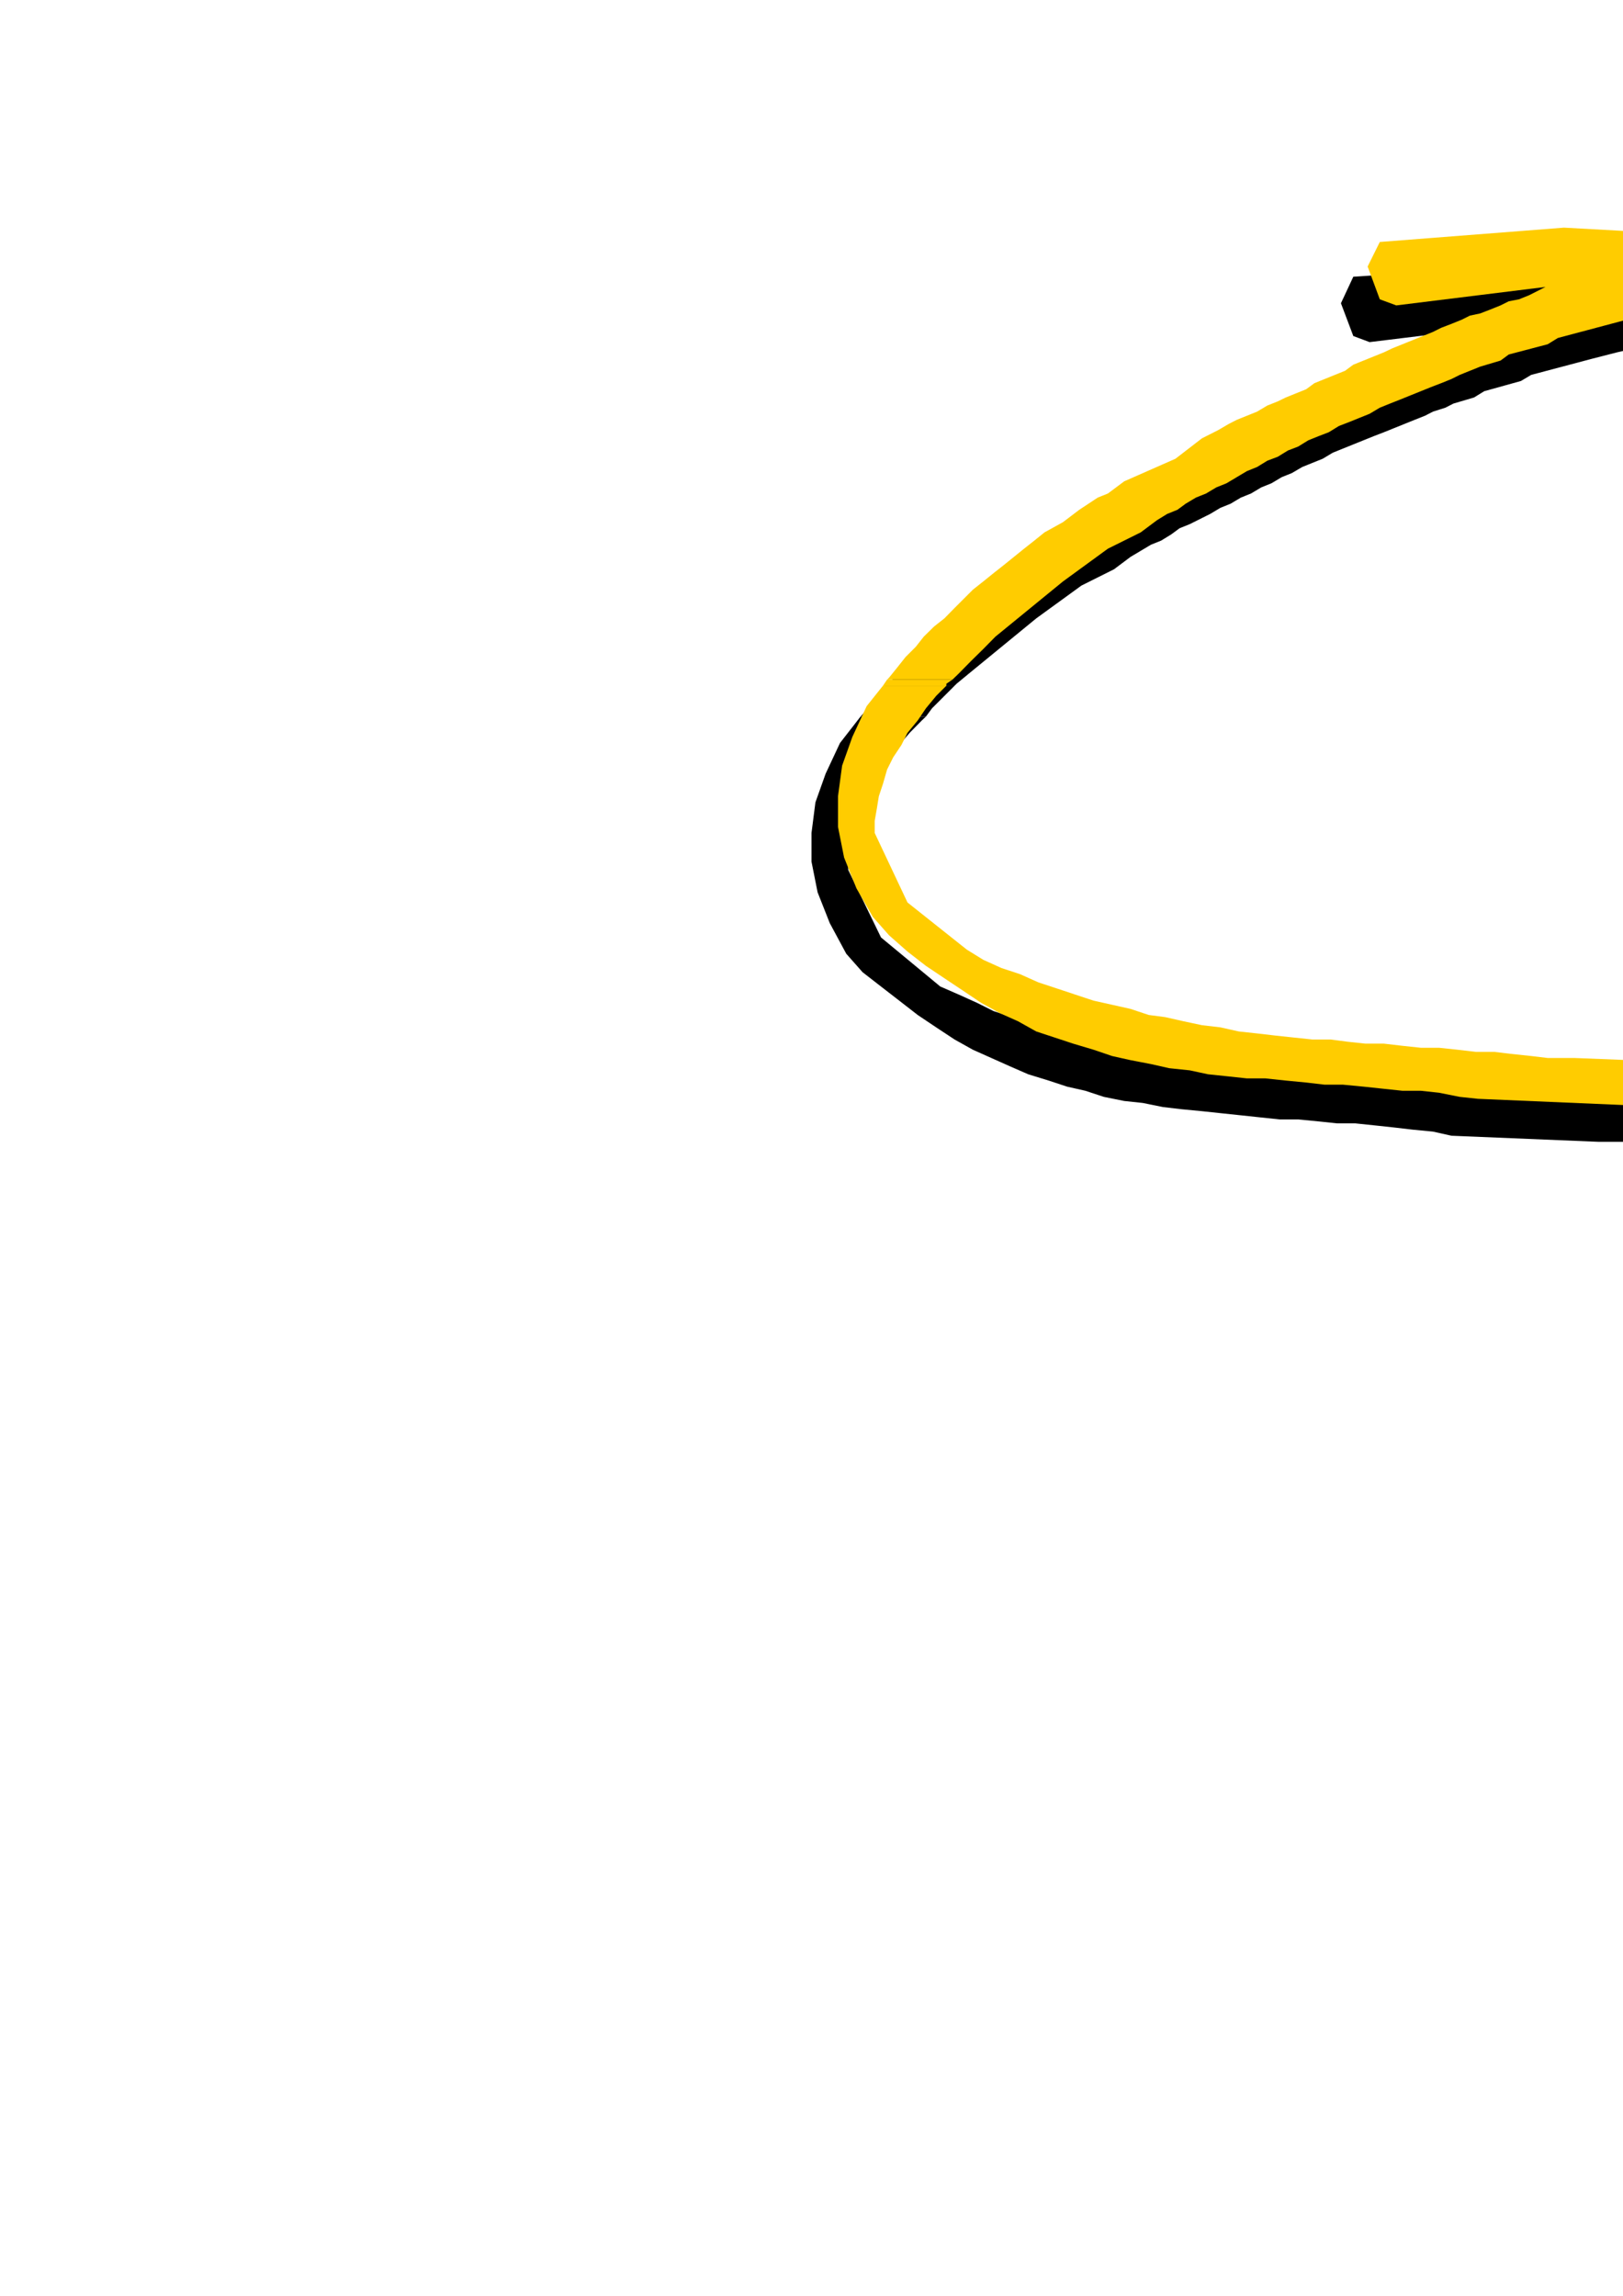 <?xml version="1.0" encoding="utf-8"?>
<!-- Created by UniConvertor 2.0rc4 (https://sk1project.net/) -->
<svg xmlns="http://www.w3.org/2000/svg" height="841.89pt" viewBox="0 0 595.276 841.89" width="595.276pt" version="1.1" xmlns:xlink="http://www.w3.org/1999/xlink" id="779f795e-f609-11ea-beec-dcc15c148e23">

<g>
	<g>
		<path style="fill:#000000;" d="M 324.638,251.457 L 326.078,250.737 329.102,246.993 332.846,243.249 336.59,239.505 340.334,236.481 344.078,233.457 347.102,229.713 350.846,226.761 354.59,223.737 358.334,220.713 362.078,217.761 365.822,214.737 369.638,211.713 373.382,208.761 380.078,204.945 386.126,200.481 393.614,195.225 396.638,194.505 402.614,189.249 421.334,181.761 431.126,174.201 437.102,170.457 440.846,168.945 444.59,167.505 447.614,165.993 451.358,163.761 455.102,162.249 458.846,160.737 461.87,159.225 465.614,156.993 469.358,155.481 473.102,153.969 476.126,152.457 479.87,150.225 483.614,148.713 487.358,147.201 490.382,145.761 494.126,144.249 497.87,142.737 501.614,140.505 504.638,138.993 508.382,137.481 512.126,135.969 515.87,134.457 518.822,133.737 522.638,132.225 526.382,130.713 530.126,129.201 533.078,127.761 536.822,126.969 540.638,125.457 544.382,123.945 547.334,123.225 551.078,121.713 557.126,118.761 502.334,125.457 496.358,123.225 491.822,111.201 496.358,101.481 564.614,96.945 632.078,100.761 756.638,81.969 769.382,81.969 770.822,88.737 769.382,96.225 706.382,106.737 827.846,129.993 828.638,132.225 833.822,133.737 838.358,134.457 842.822,135.249 847.358,136.761 852.614,137.481 857.078,138.201 861.614,139.713 866.078,140.505 871.334,141.225 875.87,142.737 880.334,143.457 885.59,144.249 890.126,145.761 894.59,146.481 899.126,147.993 904.382,148.713 908.846,150.225 913.382,151.737 918.638,152.457 923.102,153.969 927.638,155.481 932.822,156.993 937.358,158.505 941.822,159.945 947.078,161.457 951.614,163.761 956.078,165.201 960.614,167.505 965.87,168.945 970.334,171.249 974.87,173.481 979.334,174.993 983.87,177.225 989.126,178.737 993.59,181.761 998.846,184.713 1003.382,187.737 1008.638,191.481 1013.102,195.225 1017.638,199.761 1022.822,203.505 1026.638,207.969 1031.102,212.505 1034.846,217.761 1037.87,222.225 1041.614,226.761 1043.846,231.225 1046.078,235.761 1052.126,249.945 1052.126,251.457 1038.59,251.457 1037.87,249.225 1037.078,246.993 1036.358,244.761 1035.638,242.457 1034.126,240.225 1032.614,237.993 1031.102,234.969 1028.87,232.737 1027.358,230.505 1025.126,228.201 1022.822,225.969 1020.59,223.737 1018.358,221.505 1016.126,219.201 1013.822,217.761 1011.59,215.457 1009.358,213.225 1004.102,209.481 998.126,205.737 992.87,201.993 986.822,198.969 980.846,195.945 975.59,192.993 969.614,190.761 963.638,188.457 958.382,185.505 952.334,183.201 946.358,181.761 940.382,179.457 935.126,177.225 928.358,175.713 923.102,173.481 917.126,171.969 906.614,169.737 896.822,167.505 886.382,164.481 875.87,162.249 866.078,159.945 856.358,156.993 845.846,154.761 836.126,152.457 825.614,149.505 815.822,147.201 805.382,144.969 795.59,142.737 785.078,140.505 775.358,138.201 764.846,135.969 755.126,133.737 744.614,132.225 734.822,130.713 724.382,128.481 714.59,127.761 704.078,126.249 694.358,125.457 683.846,124.737 674.126,123.945 663.614,123.225 653.822,123.225 643.382,123.945 633.59,123.945 623.078,124.737 612.638,126.249 602.846,126.969 593.126,129.201 584.126,131.505 561.59,137.481 557.846,139.713 544.382,143.457 540.638,145.761 533.078,147.993 530.126,149.505 525.59,150.945 522.638,152.457 518.822,153.969 515.078,155.481 511.334,156.993 507.59,158.505 503.846,159.945 500.102,161.457 496.358,162.969 492.614,164.481 488.87,165.993 485.126,168.225 481.382,169.737 477.638,171.249 473.822,173.481 470.078,174.993 466.334,177.225 462.59,178.737 458.846,180.969 455.102,182.481 451.358,184.713 447.614,186.225 443.87,188.457 440.846,189.969 436.382,192.201 432.638,193.713 429.614,195.945 425.87,198.249 422.126,199.761 418.382,201.993 414.638,204.225 408.59,208.761 396.638,214.737 380.078,226.761 355.382,246.993 350.846,250.737 350.126,251.457 324.638,251.457 Z" />
		<path style="fill:#000000;" d="M 315.638,262.761 L 316.358,261.969 319.382,258.225 322.334,254.481 324.638,251.457 350.126,251.457 346.382,255.201 341.846,259.737 339.614,262.761 315.638,262.761 Z" />
		<path style="fill:#000000;" d="M 1040.822,262.761 L 1040.822,261.969 1040.102,255.201 1038.59,251.457 1052.126,251.457 1053.638,258.225 1054.358,262.761 1040.822,262.761 Z" />
		<path style="fill:#000000;" d="M 315.638,262.761 L 308.078,272.481 302.822,283.713 299.078,294.225 297.638,305.457 297.638,315.969 299.87,327.201 304.334,338.505 310.382,349.737 316.358,356.505 323.126,361.761 329.822,366.945 336.59,372.201 343.358,376.737 350.126,381.201 356.822,384.945 363.59,387.969 370.358,390.993 377.126,393.945 384.614,396.249 391.382,398.481 398.078,399.993 404.846,402.225 412.334,403.737 419.102,404.457 426.59,405.969 433.358,406.761 440.846,407.481 447.614,408.201 455.102,408.993 461.87,409.713 469.358,410.505 476.126,410.505 483.614,411.225 490.382,411.945 497.078,411.945 504.638,412.737 511.334,413.457 518.102,414.249 525.59,414.969 532.358,416.481 586.358,418.713 597.59,418.713 607.382,419.505 609.614,420.945 669.59,418.713 679.382,418.713 710.126,416.481 716.102,416.481 720.638,414.969 729.638,414.969 735.614,414.249 742.382,413.457 749.078,412.737 755.846,411.945 762.614,411.225 769.382,410.505 776.078,409.713 782.846,408.201 789.614,407.481 796.382,406.761 802.358,405.969 809.126,404.457 815.822,403.737 822.59,402.945 829.358,401.505 836.126,400.713 842.822,399.201 849.59,397.761 856.358,396.969 862.334,395.457 869.102,393.945 875.87,392.505 882.638,390.993 889.334,389.481 896.102,387.969 902.87,385.737 909.638,384.225 916.334,381.993 922.382,380.481 929.078,378.249 935.846,375.945 942.614,373.713 989.126,354.993 995.102,349.737 998.846,348.225 1010.87,339.225 1013.822,337.713 1031.102,324.969 1040.102,311.505 1045.358,303.945 1049.102,295.737 1052.126,288.249 1053.638,280.761 1054.358,273.201 1054.358,265.713 1054.358,262.761 1040.822,262.761 1040.822,267.945 1040.102,273.993 1037.87,279.969 1035.638,285.945 1031.822,292.713 1028.078,298.761 1026.638,300.993 1024.334,303.225 1022.822,305.457 1020.59,306.969 1018.358,309.201 1016.846,310.713 1014.614,312.945 1013.102,314.457 1010.87,315.969 1009.358,317.481 1007.126,319.713 1005.614,321.225 1003.382,321.945 1001.078,323.457 999.638,324.969 997.334,326.481 987.614,331.737 948.59,351.969 937.358,357.225 927.638,359.457 919.358,361.761 911.078,363.993 902.87,366.225 894.59,368.457 886.382,370.761 878.102,372.201 869.822,374.505 861.614,376.737 853.334,378.249 845.126,379.761 836.846,381.201 828.638,382.713 820.358,384.225 812.078,385.737 803.87,387.249 795.59,388.761 786.59,390.201 778.382,390.993 770.102,392.505 761.822,393.225 753.614,393.945 744.614,395.457 736.334,396.249 728.126,396.969 719.846,397.761 710.846,398.481 702.638,399.201 694.358,399.993 686.078,400.713 677.87,400.713 668.87,401.505 660.59,402.225 656.126,402.225 651.59,402.225 647.126,402.225 642.59,402.225 638.126,402.225 633.59,402.225 629.126,402.225 624.59,402.225 619.334,402.225 614.87,402.225 610.334,402.225 605.87,402.225 601.334,402.225 596.87,402.225 592.334,402.225 587.87,402.225 567.638,400.713 557.846,400.713 551.87,399.993 545.102,399.993 538.334,399.201 531.638,398.481 524.87,398.481 518.102,397.761 511.334,396.969 504.638,396.969 498.59,396.249 491.102,395.457 485.126,395.457 478.358,394.737 471.59,393.945 464.822,393.225 458.126,392.505 451.358,391.713 444.59,390.993 437.822,390.201 431.846,388.761 425.078,387.969 418.382,386.457 411.614,384.945 404.846,383.505 398.078,381.993 391.382,379.761 384.614,378.249 377.846,375.945 371.078,372.993 364.382,370.761 358.334,367.737 351.638,364.713 344.87,361.761 323.126,343.761 311.102,318.993 311.102,314.457 311.822,309.993 312.614,304.737 314.126,300.201 316.358,295.737 318.59,291.201 320.822,286.737 323.846,282.201 326.87,277.737 329.822,273.201 333.638,268.737 338.102,264.201 339.614,262.761 315.638,262.761 Z" />
		<path style="fill:#ffcc00;" d="M 325.358,249.225 L 326.078,248.505 329.102,244.761 332.126,240.945 335.87,237.201 338.822,233.457 342.638,229.713 346.382,226.761 350.126,222.945 353.078,219.993 356.822,216.249 360.638,213.225 364.382,210.201 368.126,207.249 371.87,204.225 375.614,201.201 379.358,198.249 383.102,195.225 389.87,191.481 395.846,186.945 402.614,182.481 406.358,180.969 412.334,176.505 431.126,168.225 440.846,160.737 446.822,157.713 450.638,155.481 453.59,153.969 457.334,152.457 461.078,150.945 464.822,148.713 468.638,147.201 471.59,145.761 475.334,144.249 479.078,142.737 482.102,140.505 485.846,138.993 489.59,137.481 493.334,135.969 496.358,133.737 500.102,132.225 503.846,130.713 507.59,129.201 510.614,127.761 514.358,126.249 518.102,124.737 521.846,123.225 525.59,121.713 528.614,120.201 532.358,118.761 536.102,117.249 539.126,115.737 542.87,114.945 546.614,113.505 550.358,111.993 553.382,110.481 557.126,109.761 560.87,108.249 566.846,105.225 512.126,111.993 506.078,109.761 501.614,97.737 506.078,88.737 573.614,83.481 641.87,87.225 766.358,68.505 779.102,68.505 780.614,75.201 779.102,82.761 716.102,93.201 837.638,117.249 838.358,119.481 843.614,120.201 848.078,120.993 852.614,122.505 857.078,123.225 861.614,123.945 866.87,125.457 871.334,126.249 875.87,126.969 881.126,128.481 885.59,129.201 890.126,129.993 894.59,131.505 899.846,132.225 904.382,133.737 908.846,134.457 914.102,135.969 918.638,136.761 923.102,138.201 928.358,139.713 932.822,140.505 937.358,141.945 942.614,143.457 947.078,144.969 951.614,147.201 956.078,148.713 961.334,150.225 965.87,151.737 970.334,153.969 975.59,155.481 980.126,157.713 984.59,159.945 989.126,162.249 993.59,163.761 998.846,165.993 1003.382,168.225 1008.638,171.249 1013.102,174.201 1018.358,177.945 1022.822,181.761 1027.358,186.225 1031.822,190.761 1036.358,195.225 1040.822,199.761 1044.638,204.225 1047.59,208.761 1050.614,213.225 1053.638,218.481 1055.87,222.945 1061.846,237.201 1063.358,244.761 1064.078,249.225 1050.614,249.225 1050.614,248.505 1049.822,242.457 1047.59,235.761 1046.87,233.457 1046.078,231.225 1045.358,228.993 1043.846,226.761 1042.334,224.457 1040.822,222.225 1038.59,219.993 1037.078,217.761 1034.846,215.457 1032.614,213.225 1030.382,210.993 1028.078,208.761 1025.846,206.457 1023.614,204.225 1021.382,201.993 1019.078,199.761 1013.102,195.945 1007.846,192.993 1001.87,189.249 996.614,186.225 990.638,183.201 985.382,180.249 979.334,177.225 973.358,174.993 968.102,172.761 962.126,170.457 956.078,168.225 950.102,165.993 944.126,163.761 938.078,162.249 932.822,159.945 926.126,158.505 916.334,156.201 905.822,153.969 896.102,151.737 885.59,148.713 875.87,146.481 865.358,144.249 855.638,141.225 845.846,138.993 835.334,136.761 824.822,133.737 815.102,131.505 804.59,129.201 794.87,126.969 785.078,124.737 774.638,122.505 764.126,120.993 754.334,118.761 743.822,117.249 734.102,115.737 724.382,114.225 713.87,112.713 703.358,111.993 693.638,111.201 683.126,110.481 673.334,110.481 662.822,110.481 653.102,110.481 643.382,110.481 632.87,111.201 622.358,112.713 612.638,114.225 602.126,115.737 593.846,117.969 571.382,123.945 567.638,126.249 553.382,129.993 550.358,132.225 542.87,134.457 539.126,135.969 535.382,137.481 532.358,138.993 528.614,140.505 524.87,141.945 521.126,143.457 517.382,144.969 513.638,146.481 509.822,147.993 506.078,149.505 502.334,151.737 498.59,153.249 494.846,154.761 491.102,156.201 487.358,158.505 483.614,159.945 479.87,161.457 476.126,163.761 472.382,165.201 468.638,167.505 464.822,168.945 461.078,171.249 457.334,172.761 453.59,174.993 449.846,177.225 446.102,178.737 442.358,180.969 438.614,182.481 434.87,184.713 431.846,186.945 428.102,188.457 424.358,190.761 418.382,195.225 406.358,201.201 389.87,213.225 365.102,233.457 360.638,237.993 356.102,242.457 351.638,246.993 349.334,249.225 325.358,249.225 Z" />
		<path style="fill:#ffcc00;" d="M 323.846,251.457 L 325.358,249.225 349.334,249.225 347.102,250.737 347.102,251.457 323.846,251.457 Z" />
		<path style="fill:#ffcc00;" d="M 1050.614,251.457 L 1050.614,249.225 1064.078,249.225 1064.078,251.457 1050.614,251.457 Z" />
		<path style="fill:#ffcc00;" d="M 323.846,251.457 L 317.87,258.945 312.614,270.249 308.87,280.761 307.358,291.993 307.358,303.225 309.59,314.457 314.126,325.761 320.102,336.201 326.078,342.969 332.846,348.945 339.614,354.201 346.382,358.737 353.078,363.201 359.846,367.737 366.614,371.481 373.382,374.505 380.078,378.249 386.846,380.481 393.614,382.713 401.102,384.945 407.87,387.249 414.638,388.761 422.126,390.201 428.822,391.713 436.382,392.505 443.078,393.945 450.638,394.737 457.334,395.457 464.102,395.457 471.59,396.249 479.078,396.969 485.846,397.761 492.614,397.761 500.102,398.481 506.87,399.201 514.358,399.993 521.126,399.993 527.822,400.713 535.382,402.225 542.078,402.945 596.078,405.249 607.382,405.249 616.382,406.761 619.334,407.481 679.382,405.249 689.102,405.249 719.846,402.945 725.822,402.945 730.358,402.225 738.638,402.225 745.334,400.713 752.102,399.993 758.87,399.201 765.638,398.481 772.334,397.761 779.102,396.969 785.87,396.249 792.638,395.457 798.614,394.737 805.382,393.225 812.078,392.505 818.846,391.713 825.614,390.201 832.382,389.481 839.078,387.969 845.846,387.249 852.614,385.737 859.382,384.945 865.358,383.505 872.126,381.993 878.822,380.481 885.59,378.969 892.358,377.457 899.126,375.945 905.822,374.505 912.59,372.201 919.358,370.761 925.334,368.457 932.102,366.945 938.87,364.713 945.638,362.481 952.334,360.249 998.846,341.457 1004.822,336.201 1008.638,335.481 1020.59,325.761 1023.614,324.969 1040.102,311.505 1049.822,298.761 1055.078,290.481 1058.822,282.993 1061.846,275.505 1063.358,267.945 1064.078,259.737 1064.078,252.249 1064.078,251.457 1050.614,251.457 1050.614,254.481 1049.102,261.249 1047.59,267.225 1044.638,273.201 1041.614,279.249 1037.87,285.225 1036.358,287.457 1034.126,289.761 1031.822,291.993 1030.382,294.225 1028.078,295.737 1026.638,297.969 1024.334,299.481 1022.822,300.993 1020.59,303.225 1019.078,304.737 1016.846,306.249 1014.614,307.761 1013.102,309.201 1010.87,310.713 1009.358,311.505 1007.126,312.945 997.334,318.993 958.382,338.505 946.358,343.761 937.358,345.993 929.078,348.225 920.87,350.457 912.59,352.761 904.382,354.993 896.102,357.225 887.822,359.457 879.614,360.969 871.334,363.201 863.126,364.713 854.846,366.225 846.638,368.457 838.358,369.969 830.078,371.481 821.87,372.993 813.59,374.505 804.59,375.225 796.382,376.737 788.102,378.249 779.822,378.969 771.614,379.761 763.334,381.201 754.334,381.993 746.126,382.713 737.846,383.505 729.638,384.225 720.638,384.945 712.358,385.737 704.078,386.457 695.87,387.249 686.87,387.969 678.59,387.969 670.382,388.761 665.846,388.761 661.382,388.761 656.846,388.761 652.382,388.761 647.846,388.761 643.382,388.761 638.126,388.761 633.59,388.761 629.126,388.761 624.59,388.761 620.126,388.761 615.59,388.761 611.126,388.761 606.59,388.761 602.126,388.761 597.59,388.761 577.358,387.969 567.638,387.969 561.59,387.249 554.102,386.457 548.126,385.737 541.358,385.737 534.59,384.945 527.822,384.225 521.126,384.225 514.358,383.505 507.59,382.713 500.822,382.713 494.126,381.993 488.078,381.201 481.382,381.201 474.614,380.481 467.846,379.761 461.078,378.969 454.382,378.249 447.614,376.737 440.846,375.945 434.078,374.505 427.382,372.993 421.334,372.201 414.638,369.969 407.87,368.457 401.102,366.945 394.334,364.713 387.638,362.481 380.87,360.249 374.102,357.225 367.334,354.993 360.638,351.969 354.59,348.225 332.846,330.945 320.822,305.457 320.822,300.993 321.614,296.457 322.334,291.993 323.846,287.457 325.358,282.201 327.59,277.737 330.614,273.201 332.846,268.737 336.59,264.201 339.614,259.737 343.358,255.201 347.102,251.457 323.846,251.457 Z" />
	</g>
</g>
<g>
</g>
<g>
</g>
<g>
</g>
</svg>